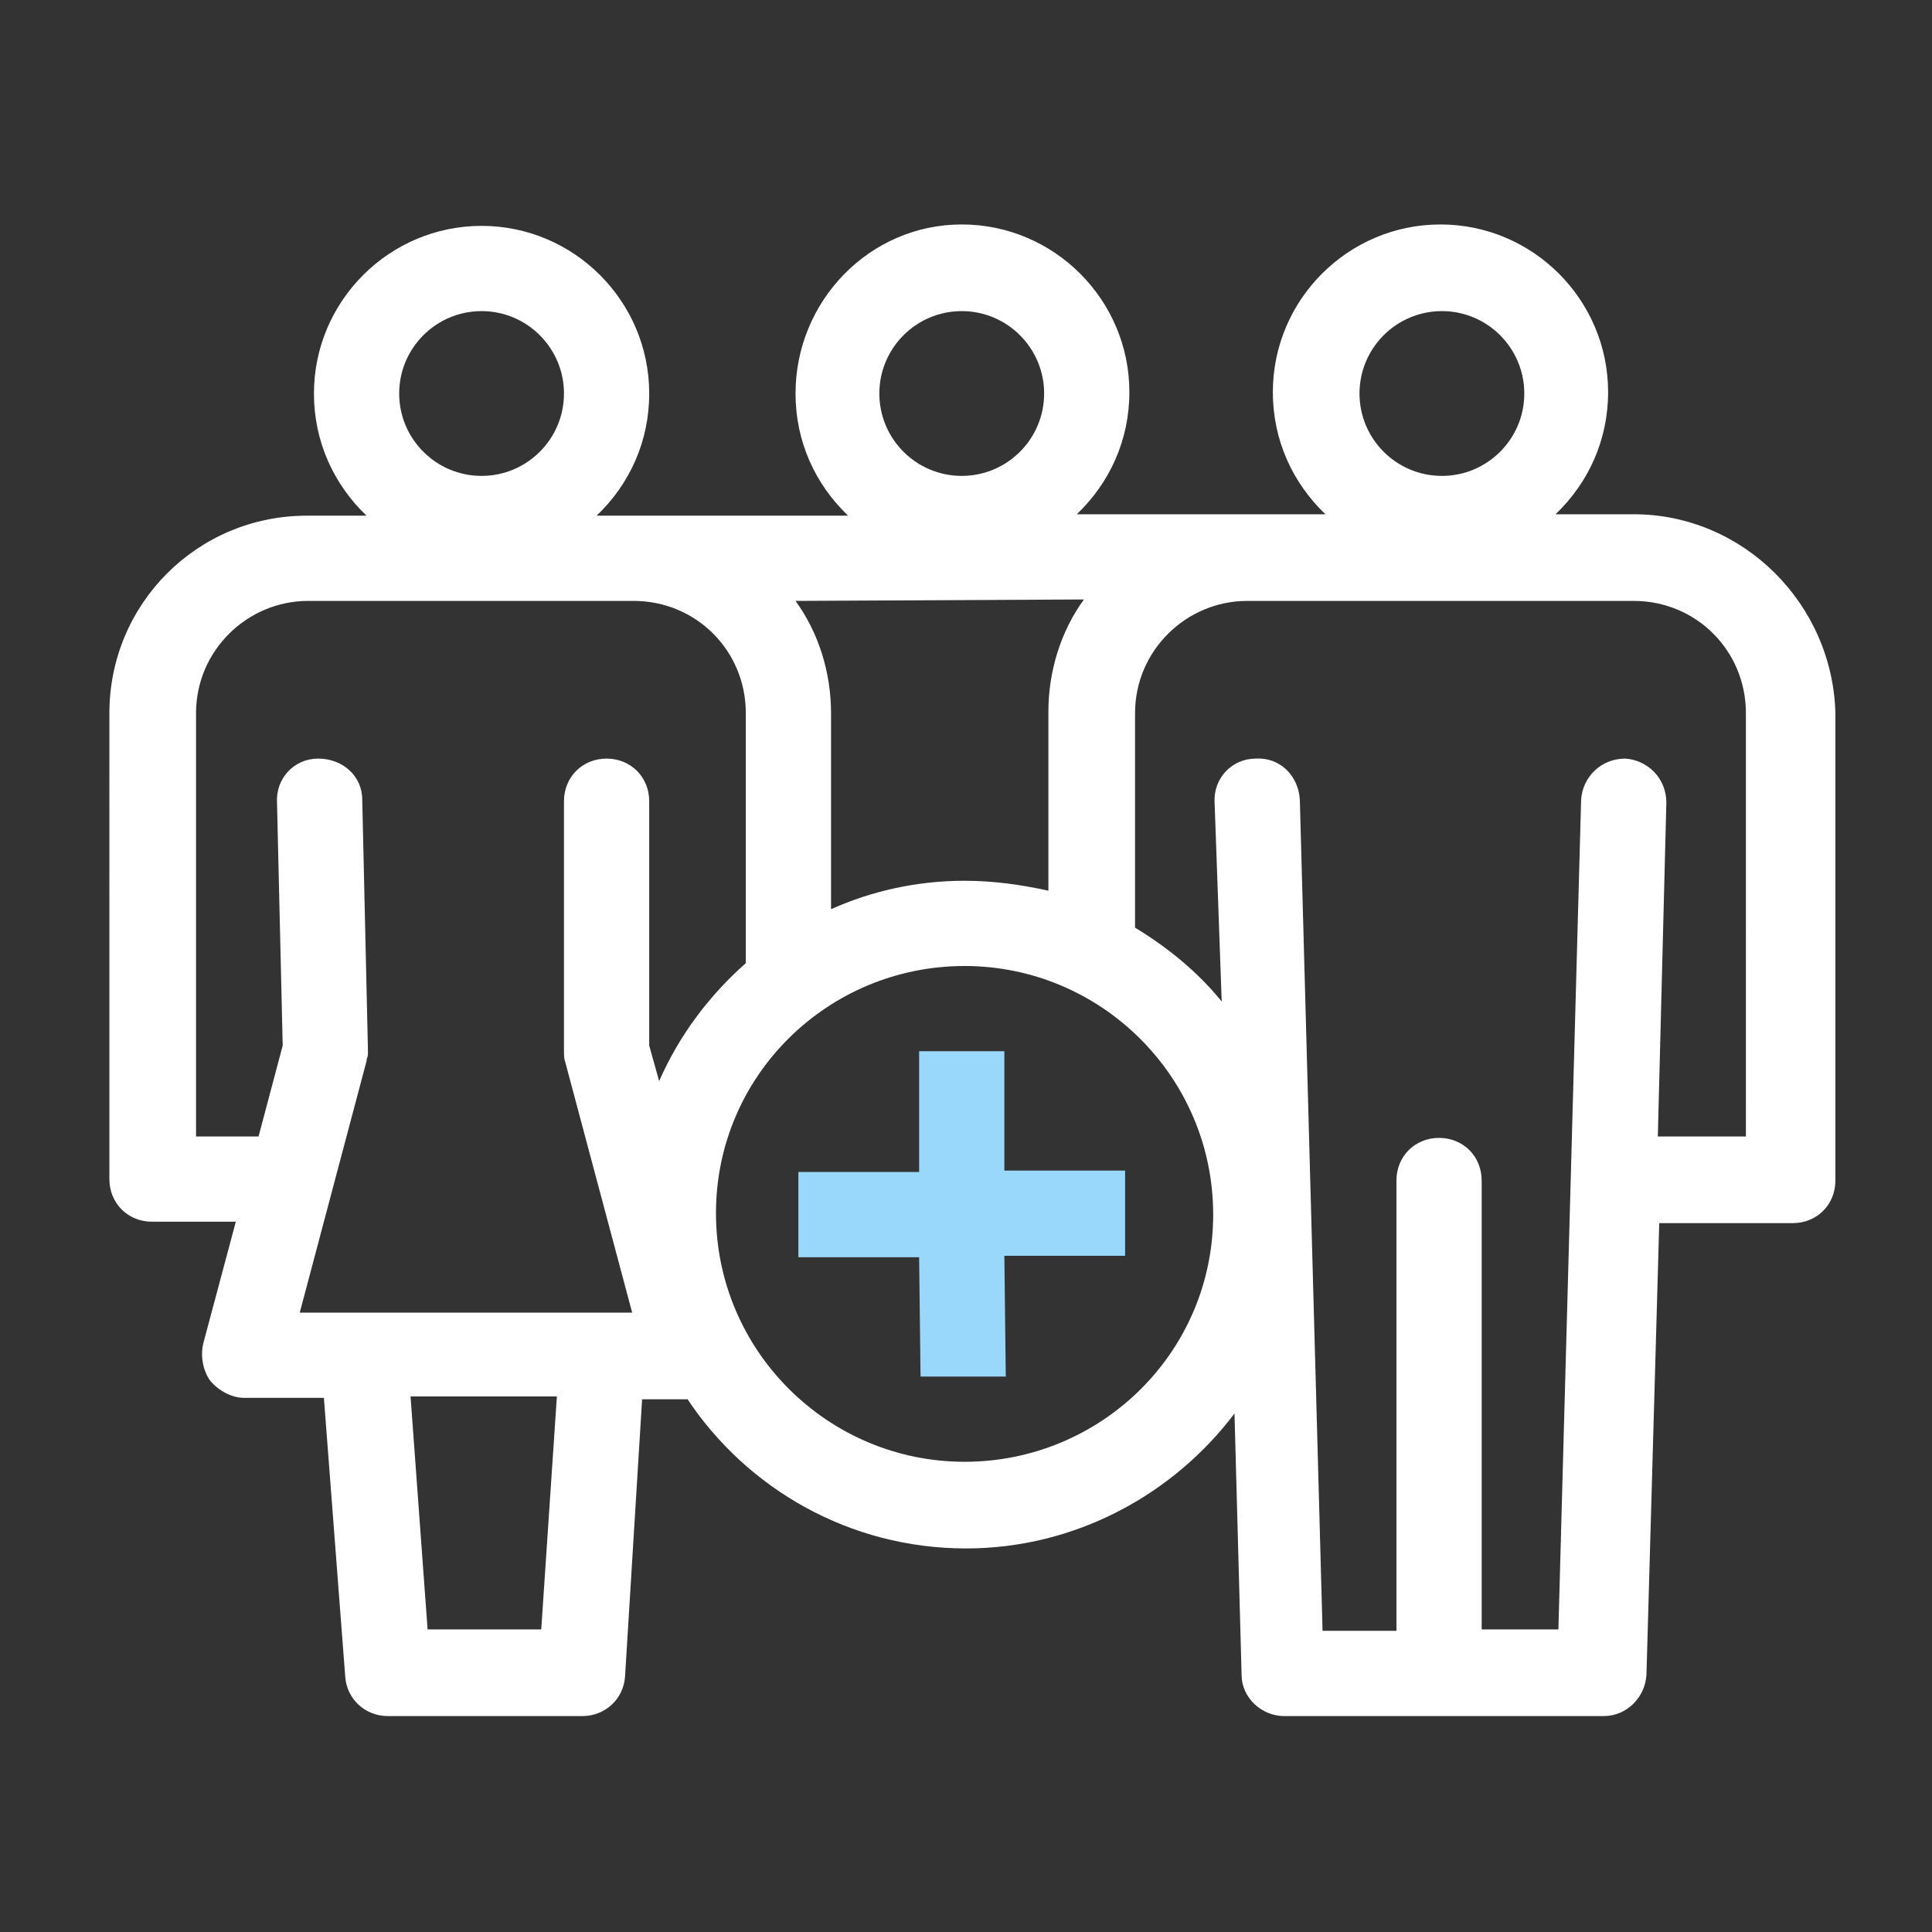 <?xml version="1.0" encoding="UTF-8"?>
<!-- Generator: Adobe Illustrator 27.8.0, SVG Export Plug-In . SVG Version: 6.00 Build 0)  -->
<svg xmlns="http://www.w3.org/2000/svg" xmlns:xlink="http://www.w3.org/1999/xlink" version="1.1" id="Ebene_1" x="0px" y="0px" viewBox="0 0 136 136" style="enable-background:new 0 0 136 136;" xml:space="preserve">
<rect x="0" y="0" width="136" height="136" fill="#333333" stroke="none"/>
<style type="text/css">
	.st0{fill:#99D7FB;}
	.st1{fill:none;}
	.st2{fill:#FFFFFF;}
</style>
<polygon class="st0" points="79.2,88.4 79.2,82.4 70.7,82.4 70.7,74 64.7,74 64.7,82.5 56.2,82.5 56.2,88.5 64.7,88.5 64.8,96.9   70.8,96.9 70.7,88.4 "></polygon>
<path class="st1" d="M52.5,50.2c0-4.4-3.5-7.9-7.9-7.9H21.7c-4.4,0-7.9,3.5-7.9,7.9V80h4.4l1.7-6.4l-0.4-17.1c0-1.7,1.3-3,2.9-3.1  c1.6,0,3,1.3,3.1,2.9l0.4,17.6c0,0.1,0,0.1,0,0.2c0,0,0,0.1,0,0.1c0,0.2,0,0.3-0.1,0.5c0,0,0,0,0,0l-4.7,17.7h23.4l-4.7-17.6  c-0.1-0.2-0.1-0.5-0.1-0.8V56.4c0-1.7,1.3-3,3-3s3,1.3,3,3v17.2l2.1,7.9c0.7-3.6,2.3-6.8,4.6-9.4L52.5,50.2L52.5,50.2z"></path>
<polygon class="st1" points="38.1,114.7 39.2,98.4 28.9,98.4 30.1,114.7 "></polygon>
<path class="st1" d="M86.1,76.2l-0.5-19.7c0-1.7,1.3-3,2.9-3.1c1.7,0,3,1.3,3.1,2.9l1.6,58.4h5.2V83.1c0-1.7,1.3-3,3-3s3,1.3,3,3  v31.7h5.4l1.6-58.5c0-1.7,1.4-3,3.1-2.9c1.7,0,3,1.4,2.9,3.1L116.7,80h6.2V50.2c0-4.4-3.6-7.9-7.9-7.9H87.8c-4.4,0-7.9,3.5-7.9,7.9  v18.7C82.5,70.8,84.6,73.3,86.1,76.2L86.1,76.2z"></path>
<circle class="st1" cx="34" cy="27.7" r="5.8"></circle>
<path class="st1" d="M73.9,65.9V50.2c0-2.9,0.9-5.7,2.5-7.9H56c1.6,2.2,2.5,5,2.5,7.9v17.1c2.8-1.5,6-2.3,9.4-2.3  C70,65,72,65.3,73.9,65.9L73.9,65.9z"></path>
<path class="st1" d="M67.7,21.9c-3.2,0-5.8,2.6-5.8,5.8s2.6,5.8,5.8,5.8s5.8-2.6,5.8-5.8S70.9,21.9,67.7,21.9z"></path>
<path class="st1" d="M101.5,21.9c-3.2,0-5.8,2.6-5.8,5.8s2.6,5.8,5.8,5.8s5.8-2.6,5.8-5.8S104.7,21.9,101.5,21.9z"></path>
<path class="st2" d="M115,36.2h-5.5c2.3-2.2,3.7-5.2,3.7-8.6c0-6.5-5.3-11.8-11.8-11.8s-11.8,5.3-11.8,11.8c0,3.4,1.4,6.4,3.7,8.6  H75.8c2.3-2.2,3.7-5.2,3.7-8.6c0-6.5-5.3-11.8-11.8-11.8S56,21.2,56,27.7c0,3.4,1.4,6.4,3.7,8.6H42c2.3-2.2,3.7-5.2,3.7-8.6  c0-6.5-5.3-11.8-11.8-11.8s-11.8,5.3-11.8,11.8c0,3.4,1.4,6.4,3.7,8.6h-4.2c-7.7,0-13.9,6.2-13.9,13.9V83c0,1.7,1.3,3,3,3h5.9  l-2.3,8.6c-0.2,0.9,0,1.9,0.5,2.6c0.6,0.7,1.5,1.2,2.4,1.2h5.6l1.5,19.6c0.1,1.6,1.4,2.8,3,2.8H41c1.6,0,2.9-1.2,3-2.8l1.2-19.5h3.2  c4.2,6.3,11.4,10.5,19.6,10.5c7.7,0,14.6-3.8,18.9-9.5l0.5,18.4c0,1.6,1.4,2.9,3,2.9h22.5c1.6,0,2.9-1.3,3-2.9l0.9-31.8h9.4  c1.7,0,3-1.3,3-3V50.2C129,42.5,122.7,36.2,115,36.2L115,36.2z M101.5,21.9c3.2,0,5.8,2.6,5.8,5.8s-2.6,5.8-5.8,5.8  s-5.8-2.6-5.8-5.8S98.3,21.9,101.5,21.9z M67.7,21.9c3.2,0,5.8,2.6,5.8,5.8s-2.6,5.8-5.8,5.8s-5.8-2.6-5.8-5.8S64.5,21.9,67.7,21.9z   M75.9,42.2h0.4c-1.6,2.2-2.5,5-2.5,7.9v12.6C72,62.3,70,62,67.9,62c-3.3,0-6.5,0.7-9.4,2V50.2c0-2.9-0.9-5.7-2.5-7.9L75.9,42.2  L75.9,42.2z M33.9,21.9c3.2,0,5.8,2.6,5.8,5.8s-2.6,5.8-5.8,5.8s-5.8-2.6-5.8-5.8S30.7,21.9,33.9,21.9z M38.1,114.7h-8l-1.2-16.4  h10.3L38.1,114.7z M21.1,92.4l4.7-17.7c0,0,0,0,0,0c0-0.2,0.1-0.3,0.1-0.5c0,0,0-0.1,0-0.1c0-0.1,0-0.1,0-0.2l-0.4-17.6  c0-1.7-1.4-2.9-3.1-2.9c-1.7,0-3,1.4-2.9,3.1l0.4,17.1L18.2,80h-4.4V50.2c0-4.4,3.6-7.9,7.9-7.9h22.9c4.4,0,7.9,3.5,7.9,7.9v17.6  c-2.6,2.3-4.7,5.1-6.1,8.3l-0.7-2.5V56.4c0-1.7-1.3-3-3-3s-3,1.3-3,3v17.6c0,0.3,0,0.5,0.1,0.8l4.7,17.6L21.1,92.4L21.1,92.4z   M67.9,102.9c-9.6,0-17.5-7.8-17.5-17.5S58.3,68,67.9,68s17.5,7.8,17.5,17.5S77.5,102.9,67.9,102.9z M122.9,80h-6.2l0.6-23.5  c0-1.7-1.3-3-2.9-3.1c-1.7,0-3,1.3-3.1,2.9l-1.6,58.4h-5.4V83.1c0-1.7-1.3-3-3-3s-3,1.3-3,3v31.7h-5.2l-1.6-58.5  c-0.1-1.7-1.4-3-3.1-2.9c-1.7,0-3,1.4-2.9,3.1L86,70.5c-1.7-2.1-3.8-3.8-6.1-5.2V50.2c0-4.4,3.6-7.9,7.9-7.9H115  c4.4,0,7.9,3.5,7.9,7.9V80L122.9,80z"></path>
</svg>
